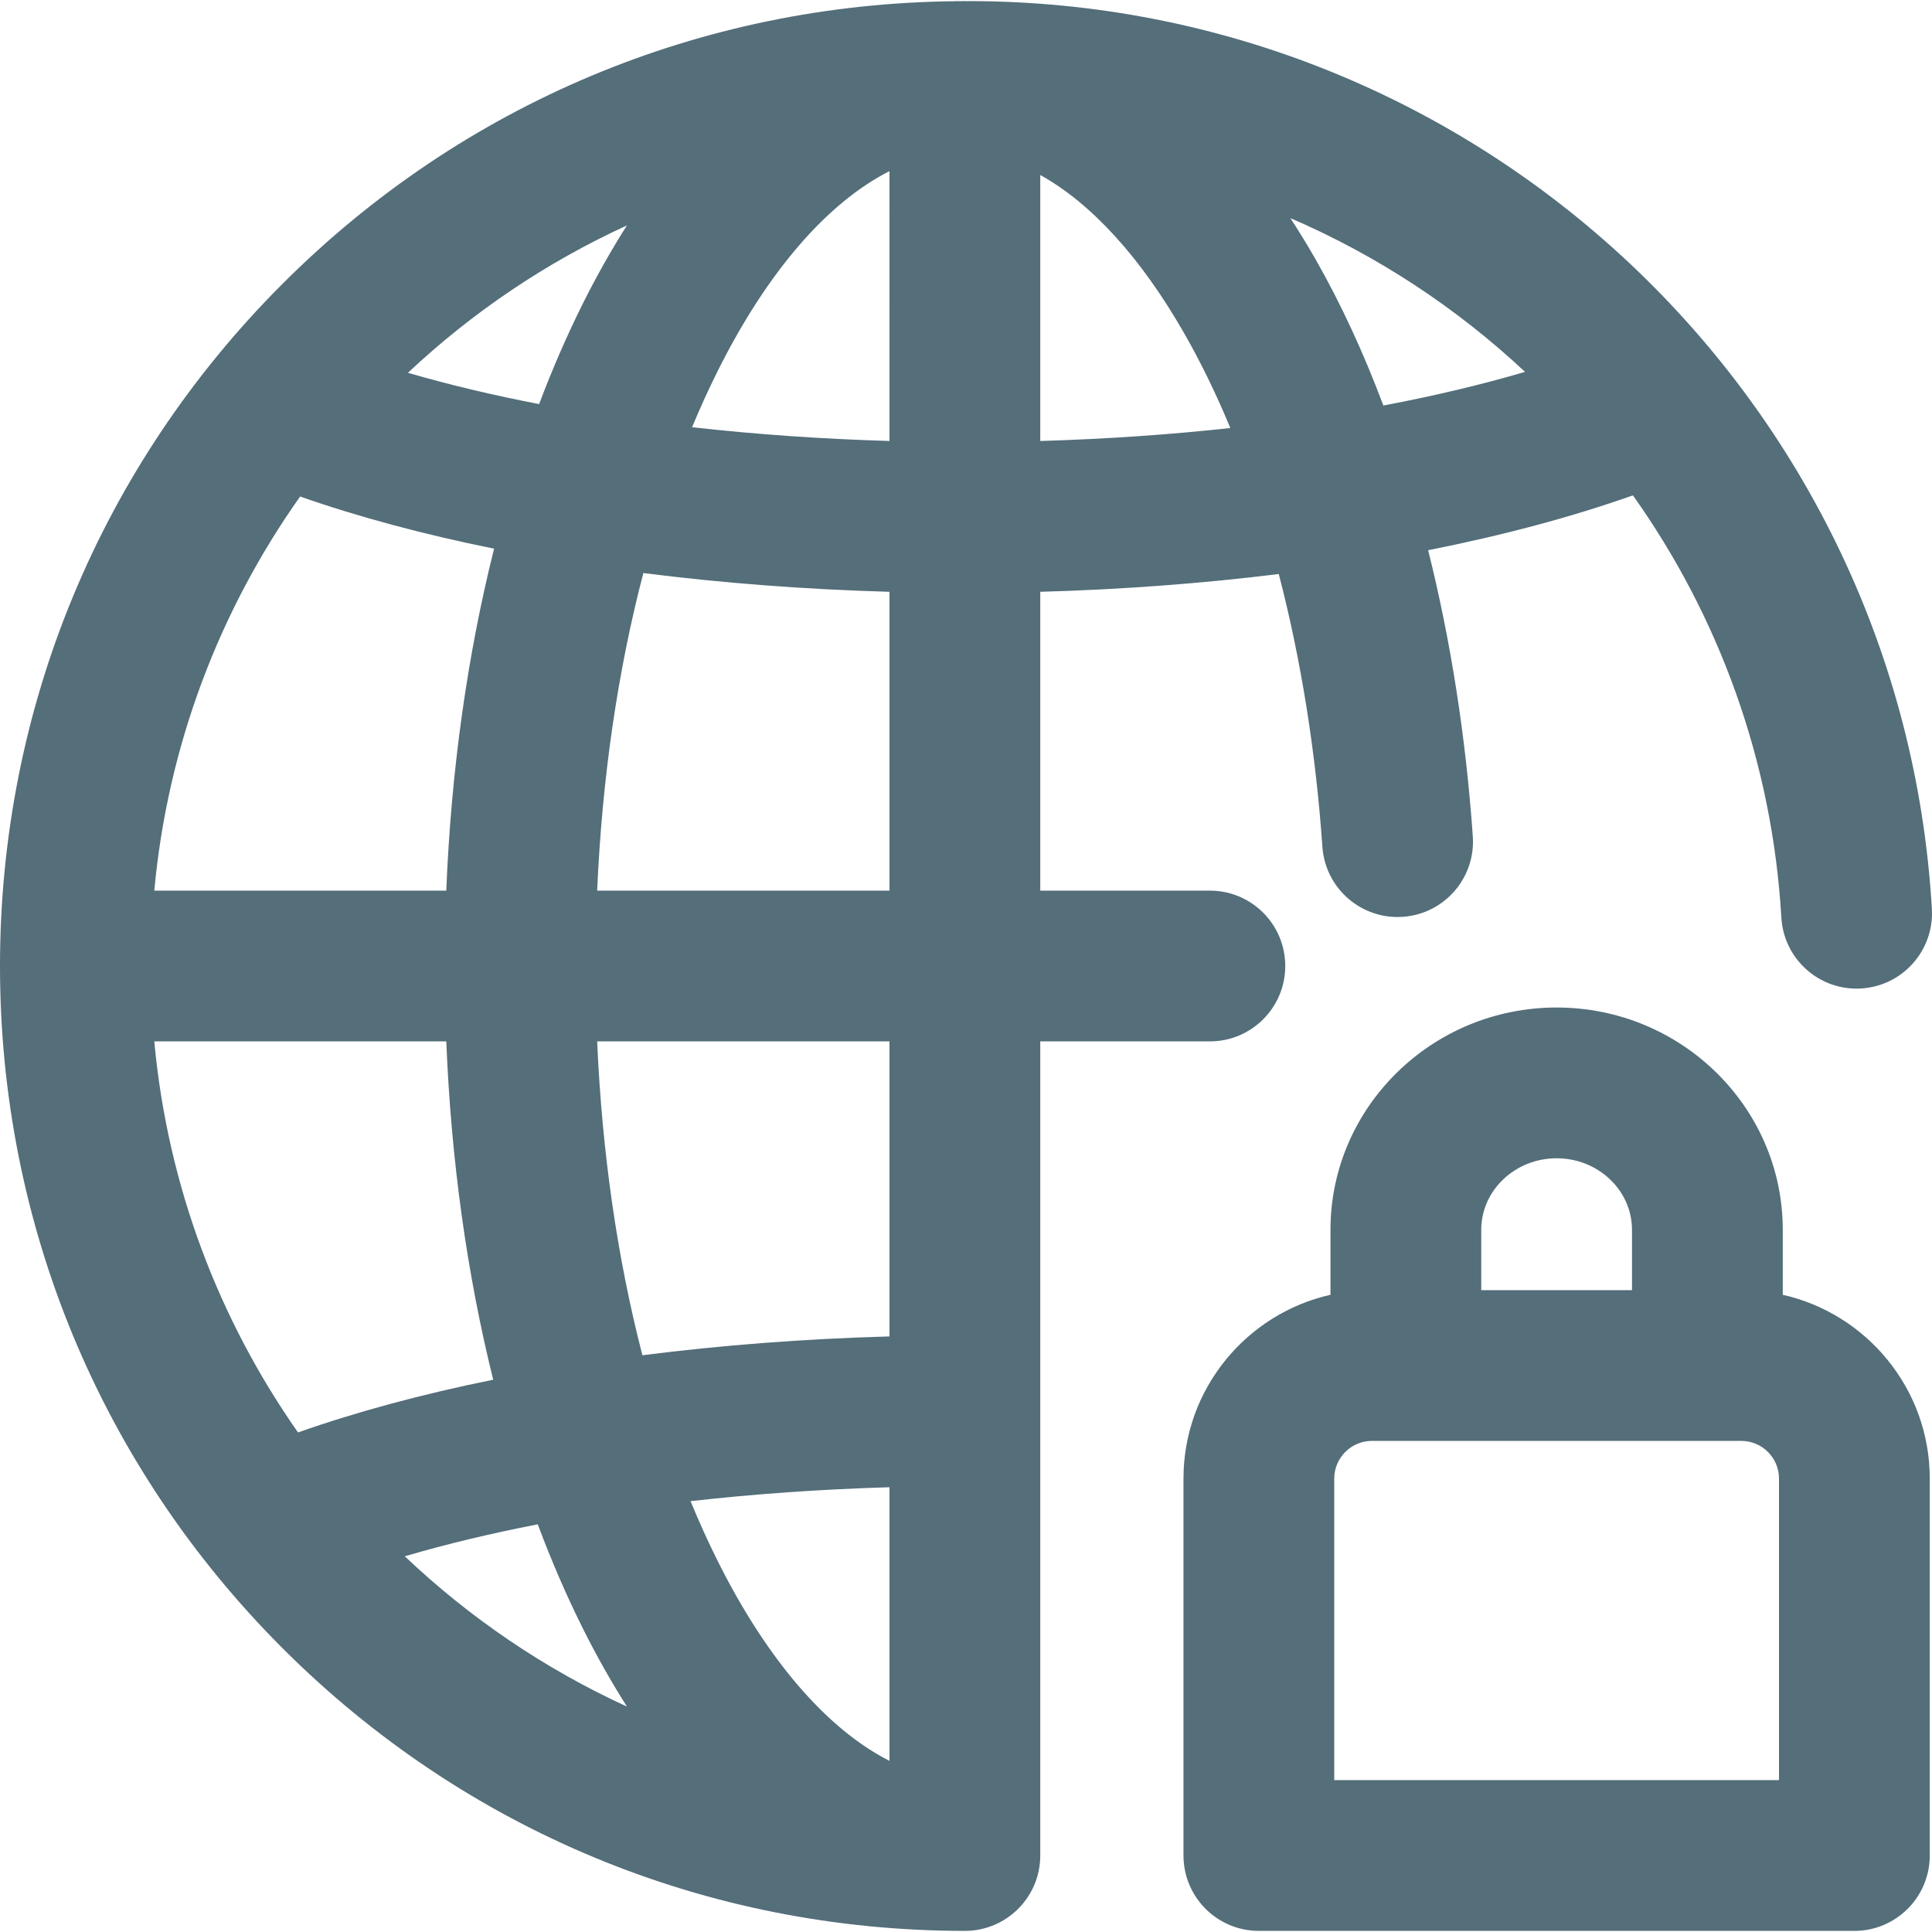 <?xml version="1.0"?>
<svg xmlns="http://www.w3.org/2000/svg" xmlns:xlink="http://www.w3.org/1999/xlink" xmlns:svgjs="http://svgjs.com/svgjs" version="1.1" width="512" height="512" x="0" y="0" viewBox="0 0 512.002 512.002" style="enable-background:new 0 0 512 512" xml:space="preserve" class=""><g>
<linearGradient xmlns="http://www.w3.org/2000/svg" id="SVGID_1_" gradientUnits="userSpaceOnUse" x1="0.057" y1="257.544" x2="512.65" y2="257.544" gradientTransform="matrix(0.999 0 0 -0.999 -0.057 513.247)"><stop stop-opacity="1" stop-color="#546e7a" offset="0"/><stop stop-opacity="1" stop-color="#546e7a" offset="0.021"/><stop stop-opacity="1" stop-color="#546e7a" offset="0.293"/><stop stop-opacity="1" stop-color="#546e7a" offset="0.554"/><stop stop-opacity="1" stop-color="#546e7a" offset="0.796"/><stop stop-opacity="1" stop-color="#546e7a" offset="1"/></linearGradient>
<path xmlns="http://www.w3.org/2000/svg" style="fill:url(#SVGID_1_);" d="M320.629,275.978c11.033,0,19.977-8.944,19.977-19.977s-8.944-19.977-19.977-19.977h-44.948  v-79.189c21.734-0.608,42.962-2.209,63.205-4.715c5.832,22.37,9.781,46.803,11.567,72.312c0.736,10.532,9.51,18.584,19.908,18.584  c0.468,0,0.94-0.017,1.414-0.05c11.006-0.77,19.304-10.316,18.535-21.322c-1.853-26.485-5.886-52.065-11.837-75.834  c19.774-3.916,38.055-8.794,54.27-14.536c22.661,31.89,36.9,70.243,39.339,111.91c0.621,10.618,9.425,18.811,19.924,18.811  c0.393,0,0.789-0.012,1.186-0.035c11.014-0.645,19.421-10.095,18.776-21.11C504.074,105.96,391.949,0.296,256.703,0.296  c-0.169,0-0.332,0.021-0.499,0.025c-0.168-0.004-0.331-0.025-0.499-0.025c-0.434,0-0.863,0.014-1.296,0.016  c-0.25-0.002-0.498-0.016-0.749-0.016c-0.219,0-0.432,0.026-0.649,0.033C185.717,1.021,122.554,27.531,74.893,75.191  C26.598,123.487,0,187.7,0,256.001s26.598,132.514,74.893,180.811c48.297,48.296,112.51,74.893,180.811,74.893  c11.033,0,19.977-8.944,19.977-19.977V275.978L320.629,275.978L320.629,275.978z M190.23,413.751  c-2.551-5.102-4.96-10.42-7.228-15.928c16.909-1.912,34.591-3.158,52.725-3.688v72.514  C219.277,458.317,203.372,440.035,190.23,413.751z M154.494,431.619c3.683,7.364,7.577,14.241,11.652,20.646  c-21.81-9.992-41.68-23.512-58.87-39.83c10.944-3.216,22.745-6.05,35.233-8.473C146.133,413.648,150.131,422.893,154.494,431.619z   M78.98,379.615c-20.975-29.896-34.559-65.33-38.093-103.636h77.384c1.263,31.436,5.498,61.75,12.436,89.658  C111.919,369.45,94.51,374.134,78.98,379.615z M79.539,131.582c15.442,5.413,32.742,10.048,51.403,13.824  c-7.08,28.172-11.395,58.823-12.672,90.618H40.888C44.453,197.376,58.244,161.646,79.539,131.582z M235.727,116.865  c-17.971-0.527-35.521-1.758-52.321-3.65c2.151-5.163,4.422-10.162,6.823-14.965c13.142-26.284,29.047-44.566,45.497-52.899V116.865  z M154.494,80.383c-4.22,8.439-8.095,17.369-11.623,26.708c-12.308-2.377-23.951-5.151-34.768-8.295  c17.001-15.972,36.579-29.226,58.042-39.059C162.072,66.142,158.176,73.018,154.494,80.383z M170.498,151.864  c20.856,2.653,42.783,4.34,65.23,4.97v79.189h-77.471C159.547,206.233,163.717,177.736,170.498,151.864z M275.681,116.867v-70.49  c13.584,7.544,26.712,21.901,38.293,42.207c4.368,7.66,8.402,15.976,12.077,24.849C309.85,115.2,292.968,116.36,275.681,116.867z   M348.68,68.79c-2.176-3.818-4.422-7.475-6.722-10.993c23.065,9.944,44.084,23.802,62.197,40.755  c-11.618,3.413-24.202,6.397-37.55,8.916C361.362,93.501,355.368,80.519,348.68,68.79z M235.727,354.168  c-22.56,0.63-44.566,2.322-65.482,4.99c-6.63-25.611-10.715-53.764-11.989-83.18h77.471V354.168z M472.454,343.134V325.92  c0-32.487-26.885-58.918-59.931-58.918s-59.931,26.43-59.931,58.918v17.214c-22.268,5.021-38.955,24.946-38.955,48.71v99.885  c0,11.033,8.944,19.977,19.977,19.977h157.818c11.033,0,19.977-8.944,19.977-19.977v-99.885  C511.409,368.081,494.722,348.155,472.454,343.134z M412.523,306.956c11.015,0,19.977,8.508,19.977,18.964v15.982h-39.954V325.92  C392.546,315.463,401.508,306.956,412.523,306.956z M471.455,471.751H353.591v-79.908c0-5.508,4.481-9.988,9.988-9.988h97.887  c5.508,0,9.988,4.481,9.988,9.988V471.751z" fill=""/>
<g xmlns="http://www.w3.org/2000/svg">
</g>
<g xmlns="http://www.w3.org/2000/svg">
</g>
<g xmlns="http://www.w3.org/2000/svg">
</g>
<g xmlns="http://www.w3.org/2000/svg">
</g>
<g xmlns="http://www.w3.org/2000/svg">
</g>
<g xmlns="http://www.w3.org/2000/svg">
</g>
<g xmlns="http://www.w3.org/2000/svg">
</g>
<g xmlns="http://www.w3.org/2000/svg">
</g>
<g xmlns="http://www.w3.org/2000/svg">
</g>
<g xmlns="http://www.w3.org/2000/svg">
</g>
<g xmlns="http://www.w3.org/2000/svg">
</g>
<g xmlns="http://www.w3.org/2000/svg">
</g>
<g xmlns="http://www.w3.org/2000/svg">
</g>
<g xmlns="http://www.w3.org/2000/svg">
</g>
<g xmlns="http://www.w3.org/2000/svg">
</g>
</g></svg>
